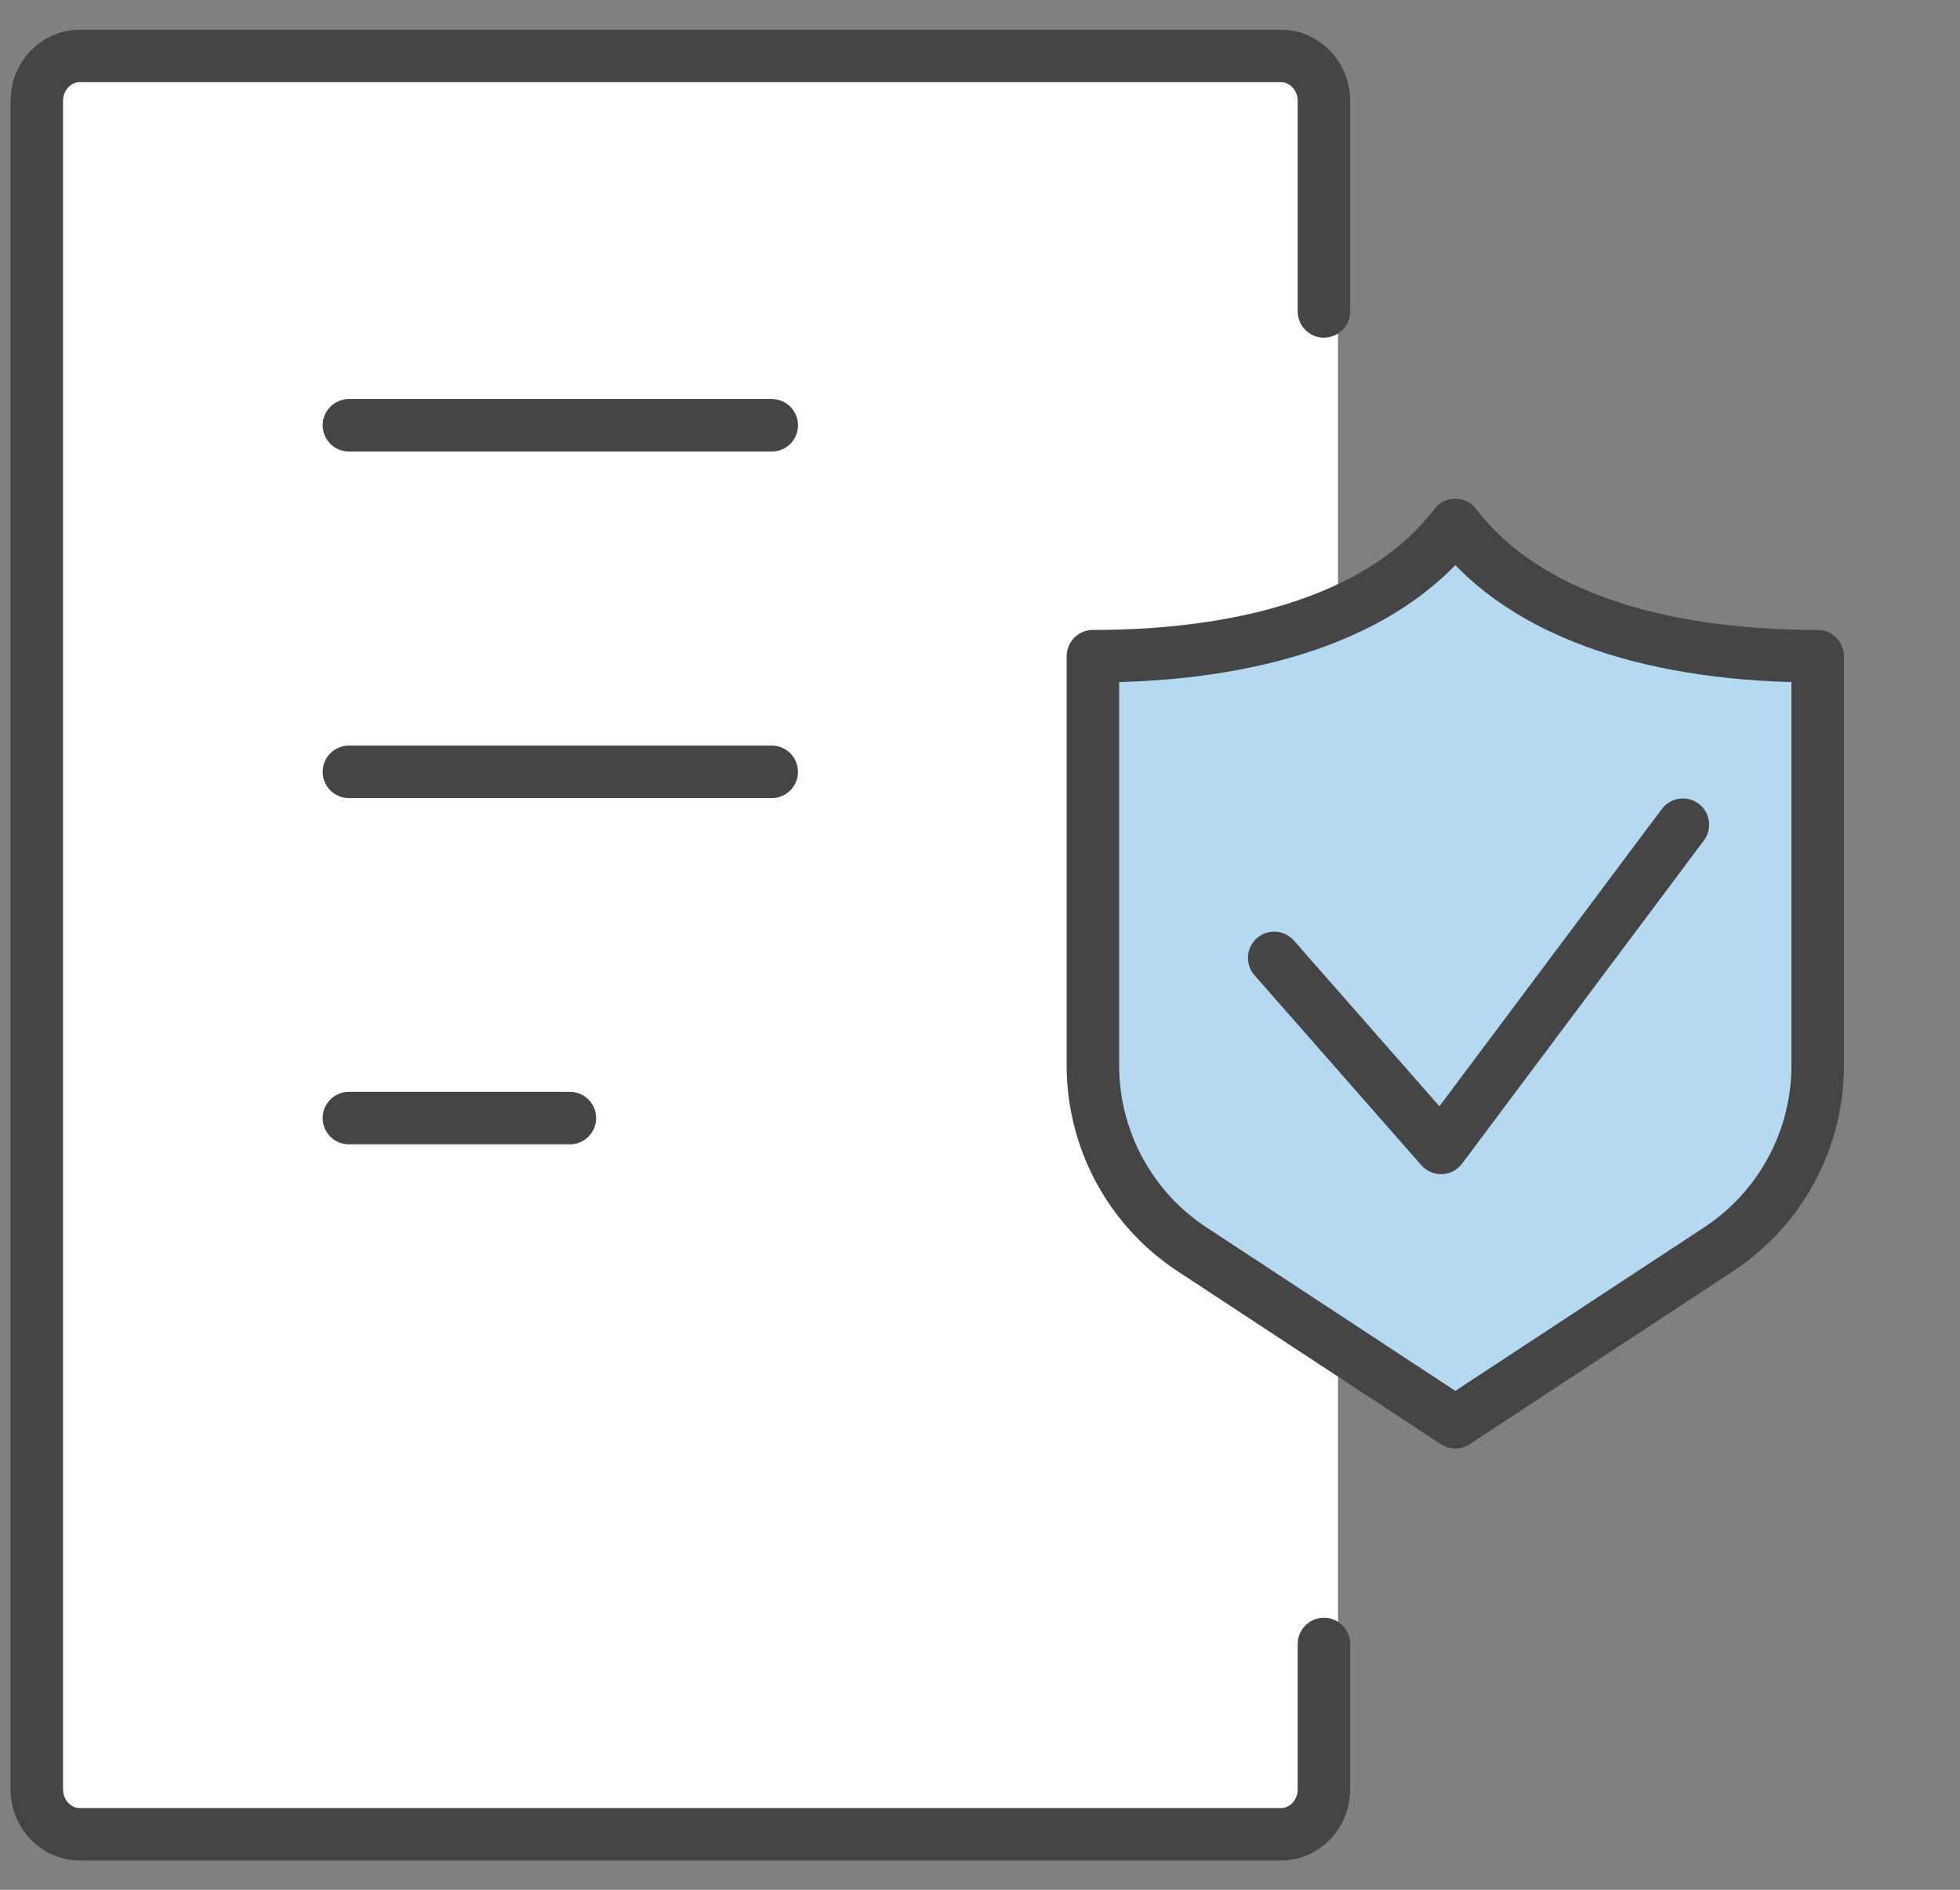 <svg xmlns="http://www.w3.org/2000/svg" width="56" height="54" fill="none" stroke-linejoin="round" xmlns:v="https://vecta.io/nano"><rect width="100%" height="100%" fill="#808080" stroke="none"/><path d="M2.284 1.59h34.31c.681 0 1.233.575 1.233 1.286v48.246c0 .71-.552 1.286-1.233 1.286H2.284c-.681 0-1.233-.575-1.233-1.286V2.879c0-.71.552-1.286 1.233-1.286V1.59z" fill="#fff" stroke="#fff" stroke-width=".804"/><g stroke="#454545" stroke-width="1.5"><g stroke-linecap="round"><path d="M37.827 46.977v2.076 2.076c0 .71-.552 1.286-1.233 1.286H2.284c-.681 0-1.233-.575-1.233-1.286V2.883c0-.71.552-1.286 1.233-1.286h34.31c.681 0 1.233.575 1.233 1.286v6.016"/><path d="M9.969 12.152H22.05m-.001 9.903H9.969m6.313 9.894H9.969"/></g><path d="M51.934 30.447V18.751c-4.465 0-8.348-1.113-10.354-3.751-2.006 2.637-5.889 3.751-10.354 3.751v11.696c0 2.116 1.063 4.087 2.829 5.25l7.525 4.944 7.525-4.944c1.766-1.163 2.829-3.134 2.829-5.25z" fill="#b6d9f2"/><path d="M48.082 23.566l-6.909 9.235-4.767-5.429" stroke-linecap="round"/></g></svg>